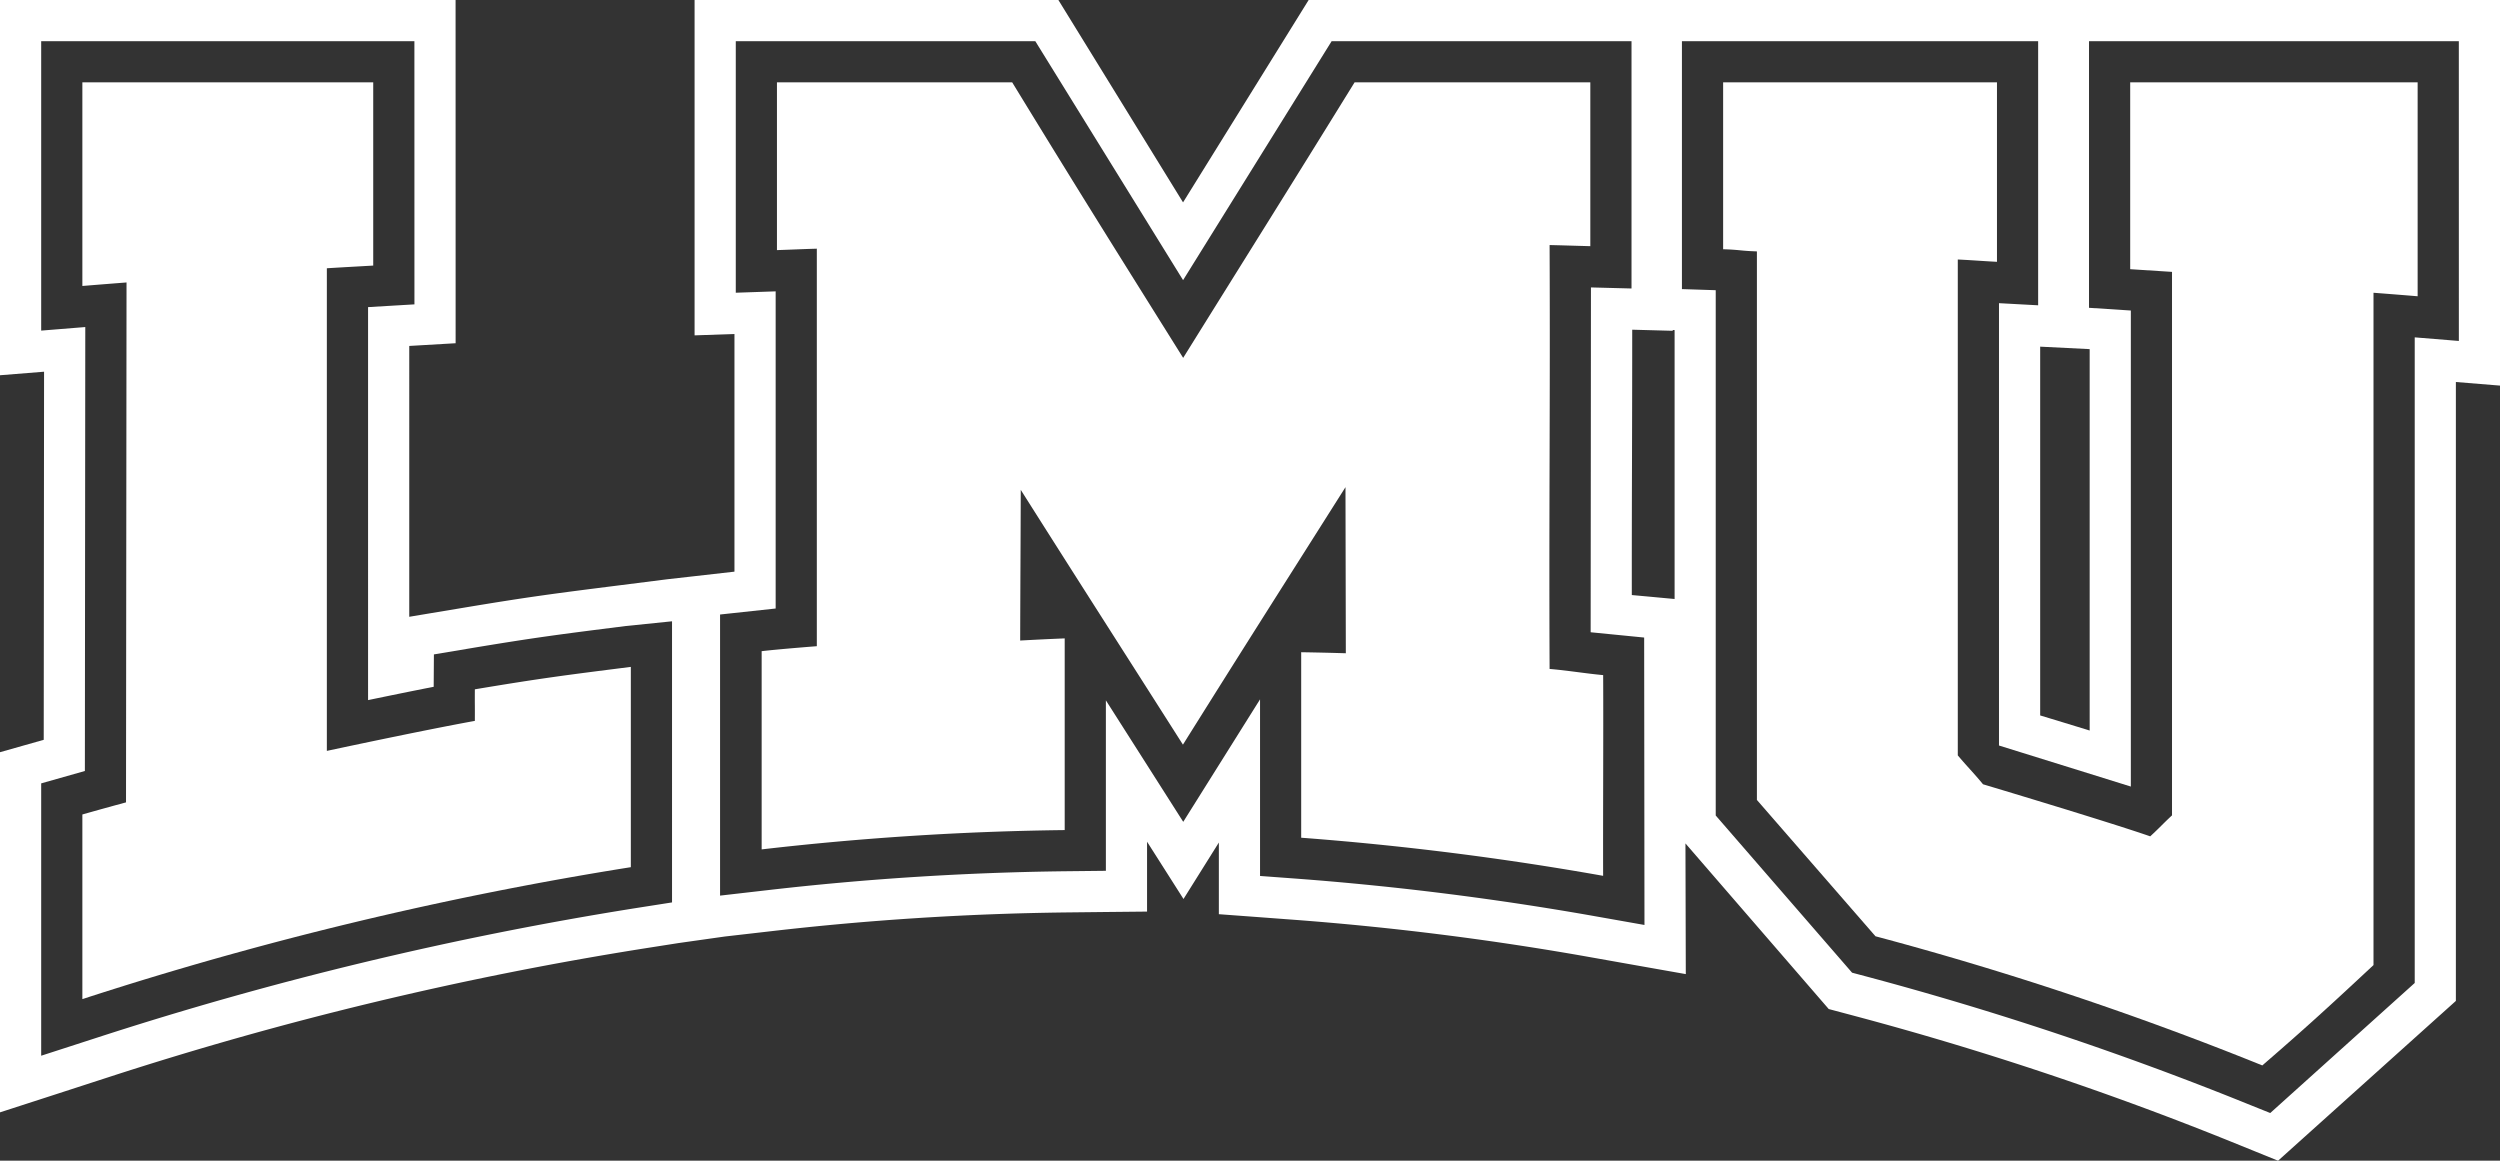 <svg data-name="Group 2419" xmlns="http://www.w3.org/2000/svg" width="486.355" height="225.805" viewBox="0 0 486.355 225.805"><rect x="0" y="0" width="486.355" height="225.805" fill="#333333" stroke="none"/><defs><clipPath id="a"><path data-name="Rectangle 1493" fill="none" d="M0 0h486.355v225.805H0z"/></clipPath></defs><g data-name="Group 2418" clip-path="url(#a)" fill="#fff"><path data-name="Path 23263" d="m254.588 0-24.436 39.371L205.9 0h-70.775v65.243l7.758-.267v46.234l-13.145 1.49-9.02 1.142c-13.246 1.676-17.706 2.243-30.972 4.46l-6.656 1.108-3.472.581V67.3l9.02-.527L88.63 0H0v73l8.573-.688-.067 71.612L0 146.335V216.4l10.482-3.392 10.475-3.4a682.681 682.681 0 0 1 104.253-25.077l6.77-1.062 9.013-1.275L150 181.16a557.331 557.331 0 0 1 57.3-3.652l7.925-.087 7.925-.08v-13.593l7.09 11.143 6.877-10.983v13.941l7.411.547 7.418.554a575 575 0 0 1 57.137 7.211l9.441 1.676 9.434 1.669-.067-25.424 27.872 32.218 2.477.661 2.484.661a624.381 624.381 0 0 1 73.368 24.5l4.547 1.843 4.54 1.843 34.591-31.086V74.316l8.586.7V0ZM130.739 175.558l-6.77 1.062a690.241 690.241 0 0 0-105.475 25.37l-10.482 3.392V152.4l8.5-2.41.08-86.367-8.579.694V8.012h72.606l.007 51.2-9.02.534V136.2c3.919-.815 8.513-1.756 12.765-2.59l.04-6.3 6.656-1.115c13.106-2.19 17.526-2.744 30.658-4.406l9.013-.921ZM396.9 67.439l9.628.481v74.2c-3.492-1.075-6.883-2.11-9.628-2.938Zm-86.42 110.836a583.226 583.226 0 0 0-57.939-7.317l-7.411-.547v-34.358l-14.942 23.828-15.049-23.635v33.162l-7.925.087a564.028 564.028 0 0 0-58.125 3.705l-9.007 1.035v-54.686l10.816-1.168v-61.7l-7.758.267V8.012h58.27L230.159 54.5l28.9-46.488h58.339v48.111l-7.892-.207-.057 67.084 10.409 1.028.06 55.916Zm15.3-61.744-5.174-.481-3.151-.287c-.007-9.6.013-18.34.04-26.853.02-7.885.04-15.984.04-24.77l7.878.214V64.2l.367.013Zm152.571-50.2-8.586-.7v125.6l-28.108 25.3-4.557-1.831a632.165 632.165 0 0 0-74.309-24.81l-2.484-.661-26.526-30.578V56.456l-6.576-.214V8.012h69.3v51.382l-7.618-.414v86.053l25.651 7.985V60.409l-8.139-.527V8.012h71.946Z"/><path data-name="Path 23264" d="M16.024 158.451v35.917a701.184 701.184 0 0 1 106.7-25.666v-38.964c-13 1.647-17.4 2.2-30.346 4.365-.021 3.709.02 2.432 0 6.141-10.332 1.869-28.792 5.836-28.792 5.836V52.188c3.446-.215 5.576-.32 9.023-.523l-.001-35.642H16.024v39.609c3.434-.278 5.158-.415 8.592-.683l-.1 101.146c-3.4.923-5.1 1.393-8.492 2.355"/><path data-name="Path 23265" d="m341.792 155.623 23.067 26.522a642.016 642.016 0 0 1 75.255 25.126c8.477-7.332 12.892-11.366 21.631-19.52V56.953c3.436.266 5.154.4 8.588.683V16.023h-55.92v36.346l8.135.523v105.731c-1.771 1.642-2.467 2.459-4.24 4.08-8.285-2.878-32.525-10.128-32.525-10.128-1.871-2.269-3.039-3.394-4.911-5.624V50.482c3.45.176 4.175.266 7.623.453V16.023h-53.273v32.464c3.456.111 3.117.3 6.57.421Z"/><path data-name="Path 23266" d="M148.173 126.68v38.564a570.231 570.231 0 0 1 58.955-3.759v-37.292c-3.479.147-5.182.23-8.66.418.044-14.523.067-14.789.113-29.312 12.565 19.851 18.874 29.643 31.549 49.569 12.7-20.284 19.027-30.182 31.623-50.094.027 14.416.041 17.9.066 32.311-3.478-.1-5.2-.14-8.683-.2v36.087a588.023 588.023 0 0 1 58.74 7.413c-.037-12.28.068-26.967.007-39.047-3.469-.321-6.946-.913-10.422-1.2-.14-31.187.139-51.275 0-82.466 3.457.082 4.466.126 7.923.219V16.023h-45.86c-13.283 21.5-19.951 32.079-33.348 53.6-13.364-21.357-20.014-31.928-33.26-53.6h-45.767v32.635c3.454-.119 4.3-.174 7.757-.28v77.334s-7.268.561-10.734.968"/></g></svg>